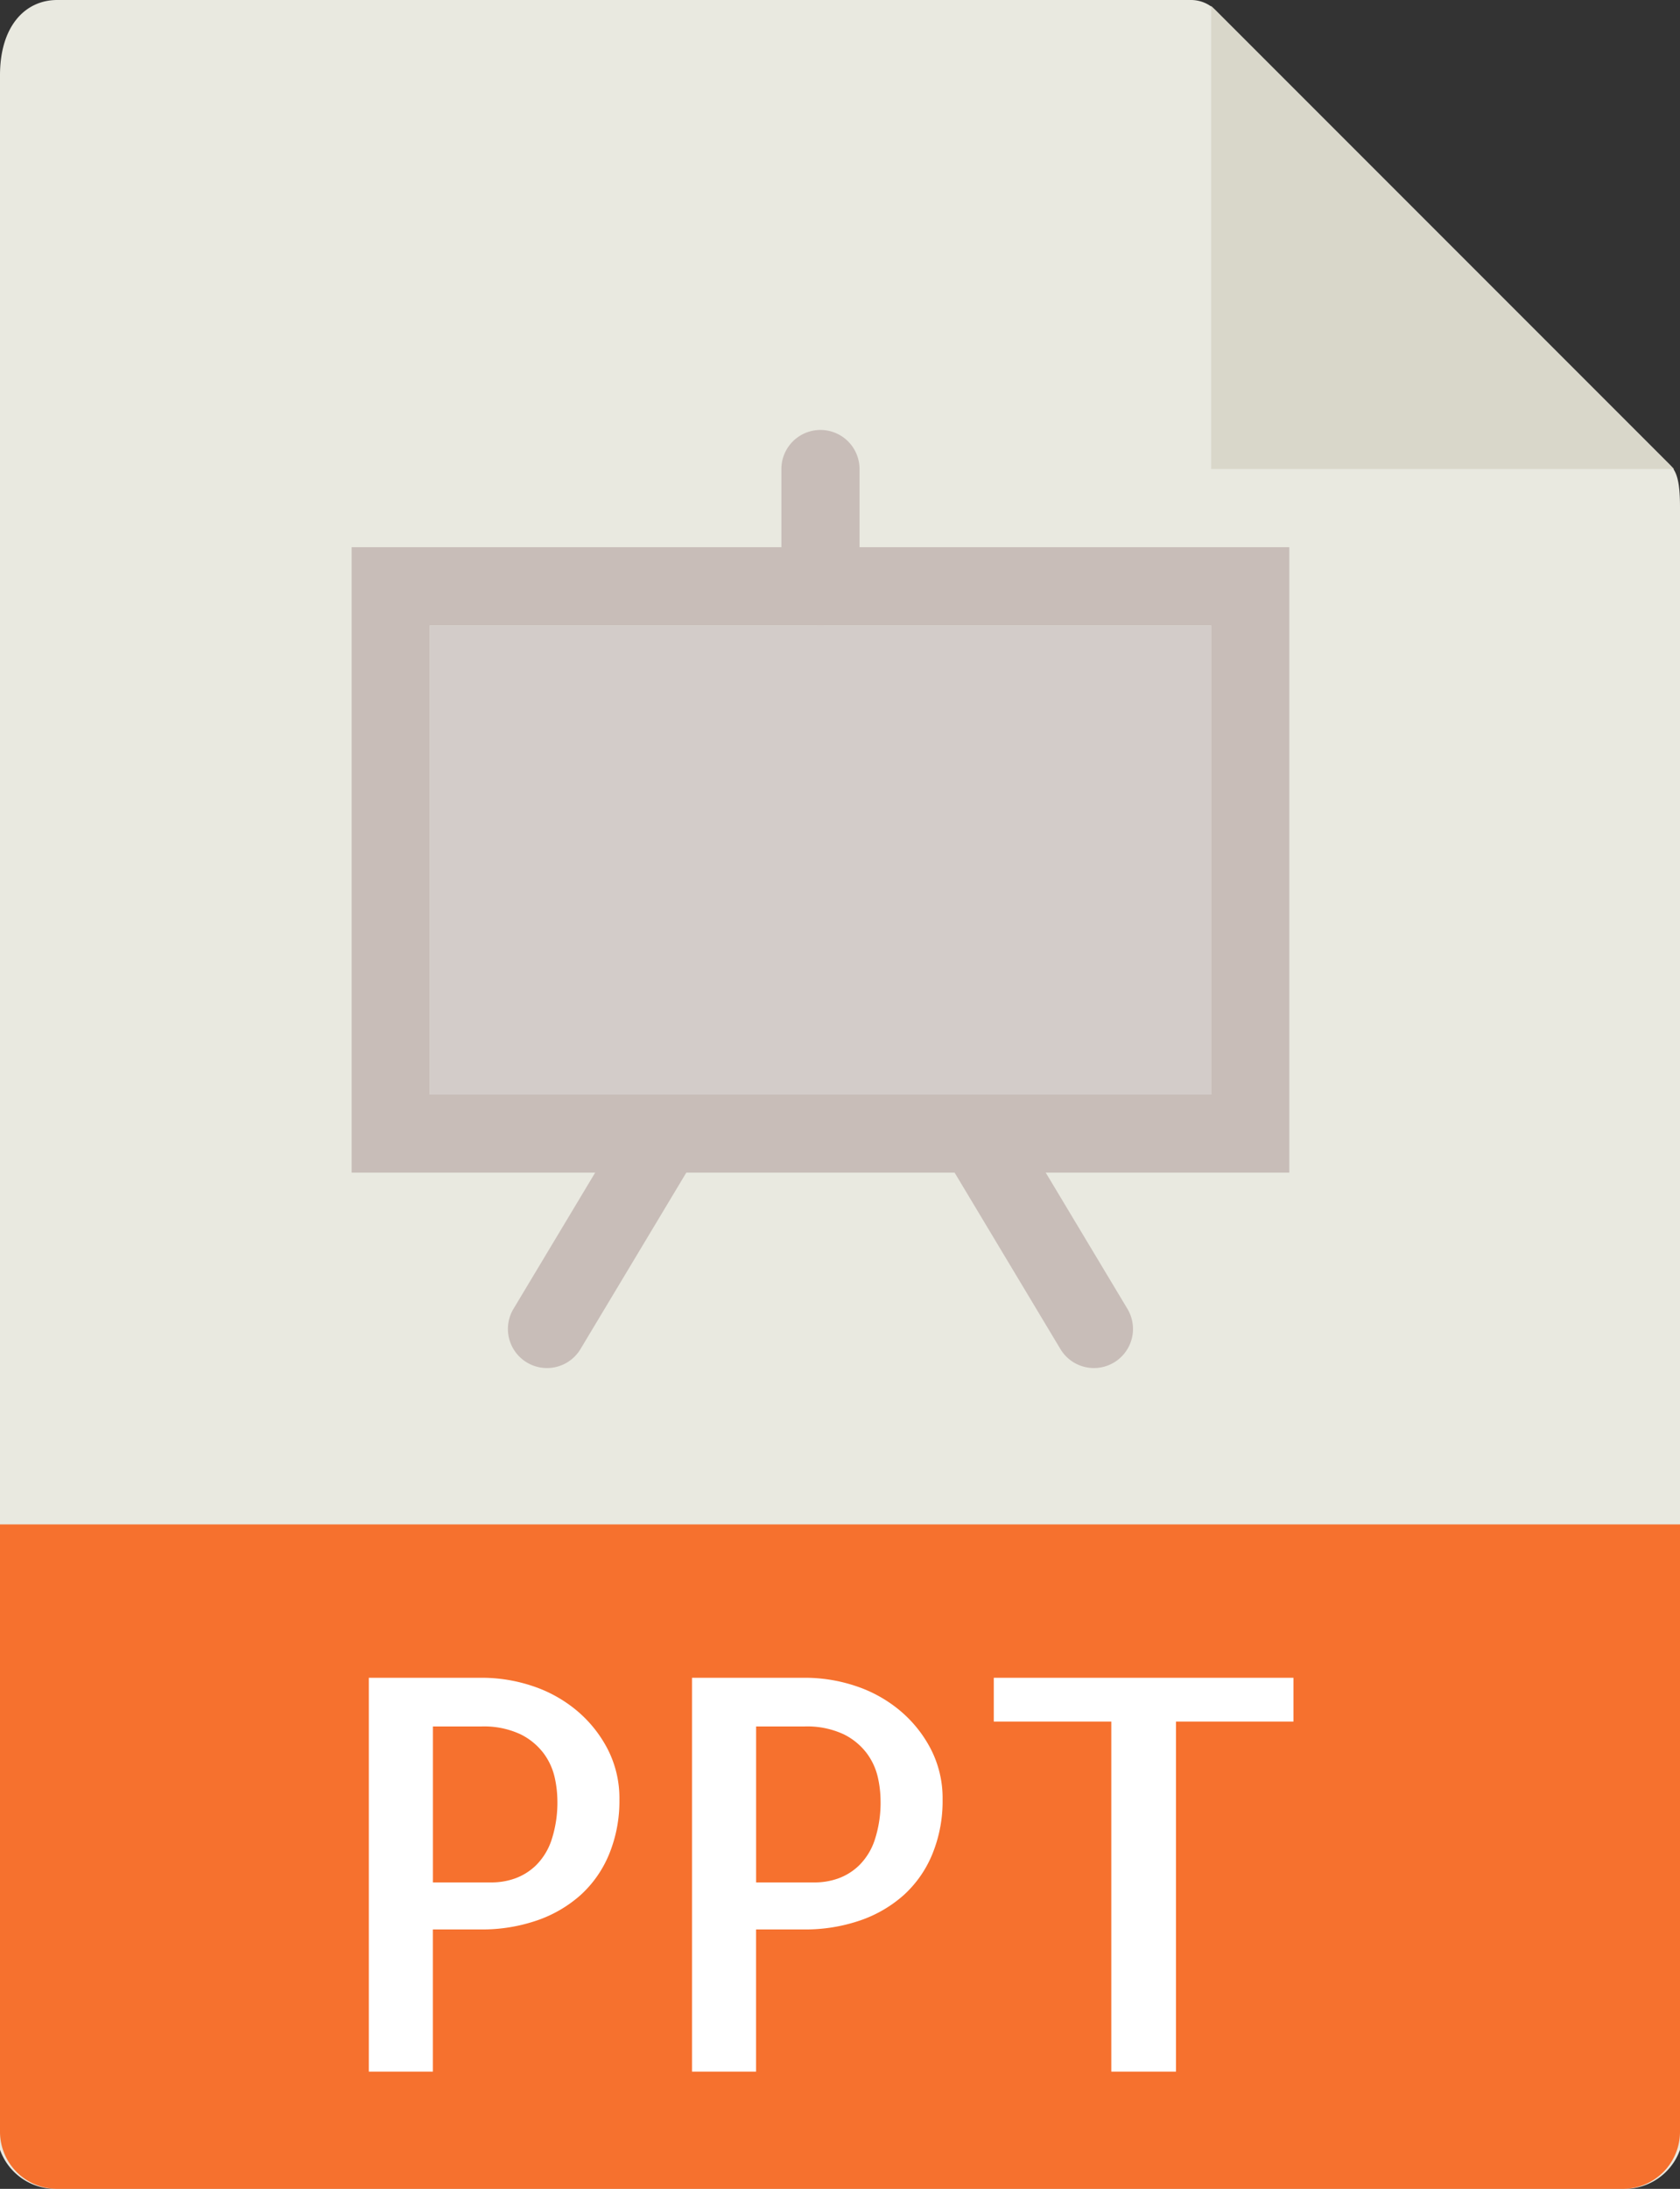 <svg xmlns="http://www.w3.org/2000/svg" width="43" height="56" viewBox="0 0 43 56"><rect x="0" y="0" width="43" height="56" fill="#333333" stroke="none"/><g data-name="powerpoint (1)"><path data-name="Path 20511" d="M30.485 0H1.463C.655 0 0 .655 0 1.926V55a1.506 1.506 0 001.463 1h40.074A1.506 1.506 0 0043 55V12.978c0-.7-.093-.92-.257-1.085L31.107.257A.884.884 0 0030.485 0z" fill="#e9e9e0"/><path data-name="Path 20512" d="M31 .151V12h11.849z" fill="#d9d7ca"/><path data-name="Path 20513" d="M41.537 56H1.463A1.463 1.463 0 010 54.537V39h43v15.537A1.463 1.463 0 0141.537 56z" fill="#f6712e"/><g data-name="Group 2684" fill="#fff"><path data-name="Path 20514" d="M11.081 53H9.44V42.924h2.9a4.067 4.067 0 011.271.205 3.456 3.456 0 011.128.615 3.211 3.211 0 01.807.991 2.746 2.746 0 01.308 1.306 3.572 3.572 0 01-.26 1.388 2.9 2.9 0 01-.725 1.046 3.267 3.267 0 01-1.121.656 4.314 4.314 0 01-1.449.232H11.08V53zm0-8.832v3.992h1.5a1.787 1.787 0 00.595-.1 1.5 1.5 0 00.54-.335 1.638 1.638 0 00.4-.649 3.074 3.074 0 00.15-1.032 2.792 2.792 0 00-.068-.567 1.637 1.637 0 00-.28-.615 1.657 1.657 0 00-.595-.492 2.21 2.21 0 00-1.012-.2h-1.23z"/><path data-name="Path 20515" d="M19.353 53h-1.641V42.924h2.9a4.067 4.067 0 011.271.205 3.456 3.456 0 011.128.615 3.211 3.211 0 01.807.991 2.746 2.746 0 01.308 1.306 3.572 3.572 0 01-.26 1.388 2.9 2.9 0 01-.725 1.046 3.267 3.267 0 01-1.121.656 4.314 4.314 0 01-1.449.232h-1.219V53zm0-8.832v3.992h1.5a1.787 1.787 0 00.595-.1 1.5 1.5 0 00.54-.335 1.638 1.638 0 00.4-.649 3.074 3.074 0 00.15-1.032 2.792 2.792 0 00-.068-.567 1.637 1.637 0 00-.28-.615 1.657 1.657 0 00-.595-.492 2.21 2.21 0 00-1.012-.2h-1.23z"/><path data-name="Path 20516" d="M33.106 42.924v1.121H30.1V53h-1.656v-8.955h-3.008v-1.121z"/></g><path data-name="Path 20517" d="M33 30H9V14h24zm-22-2h20V16H11z" fill="#c8bdb8"/><path data-name="Path 20518" d="M14 35a1 1 0 01-.857-1.515l3-5a1 1 0 111.715 1.029l-3 5A1 1 0 0114 35z" fill="#c8bdb8"/><path data-name="Path 20519" d="M28 35a1 1 0 01-.858-.485l-3-5a1 1 0 011.715-1.029l3 5A1 1 0 0128 35z" fill="#c8bdb8"/><path data-name="Path 20520" d="M21 16a1 1 0 01-1-1v-3a1 1 0 012 0v3a1 1 0 01-1 1z" fill="#c8bdb8"/><path data-name="Rectangle 1803" fill="#d3ccc9" d="M11 16h20v12H11z"/></g></svg>